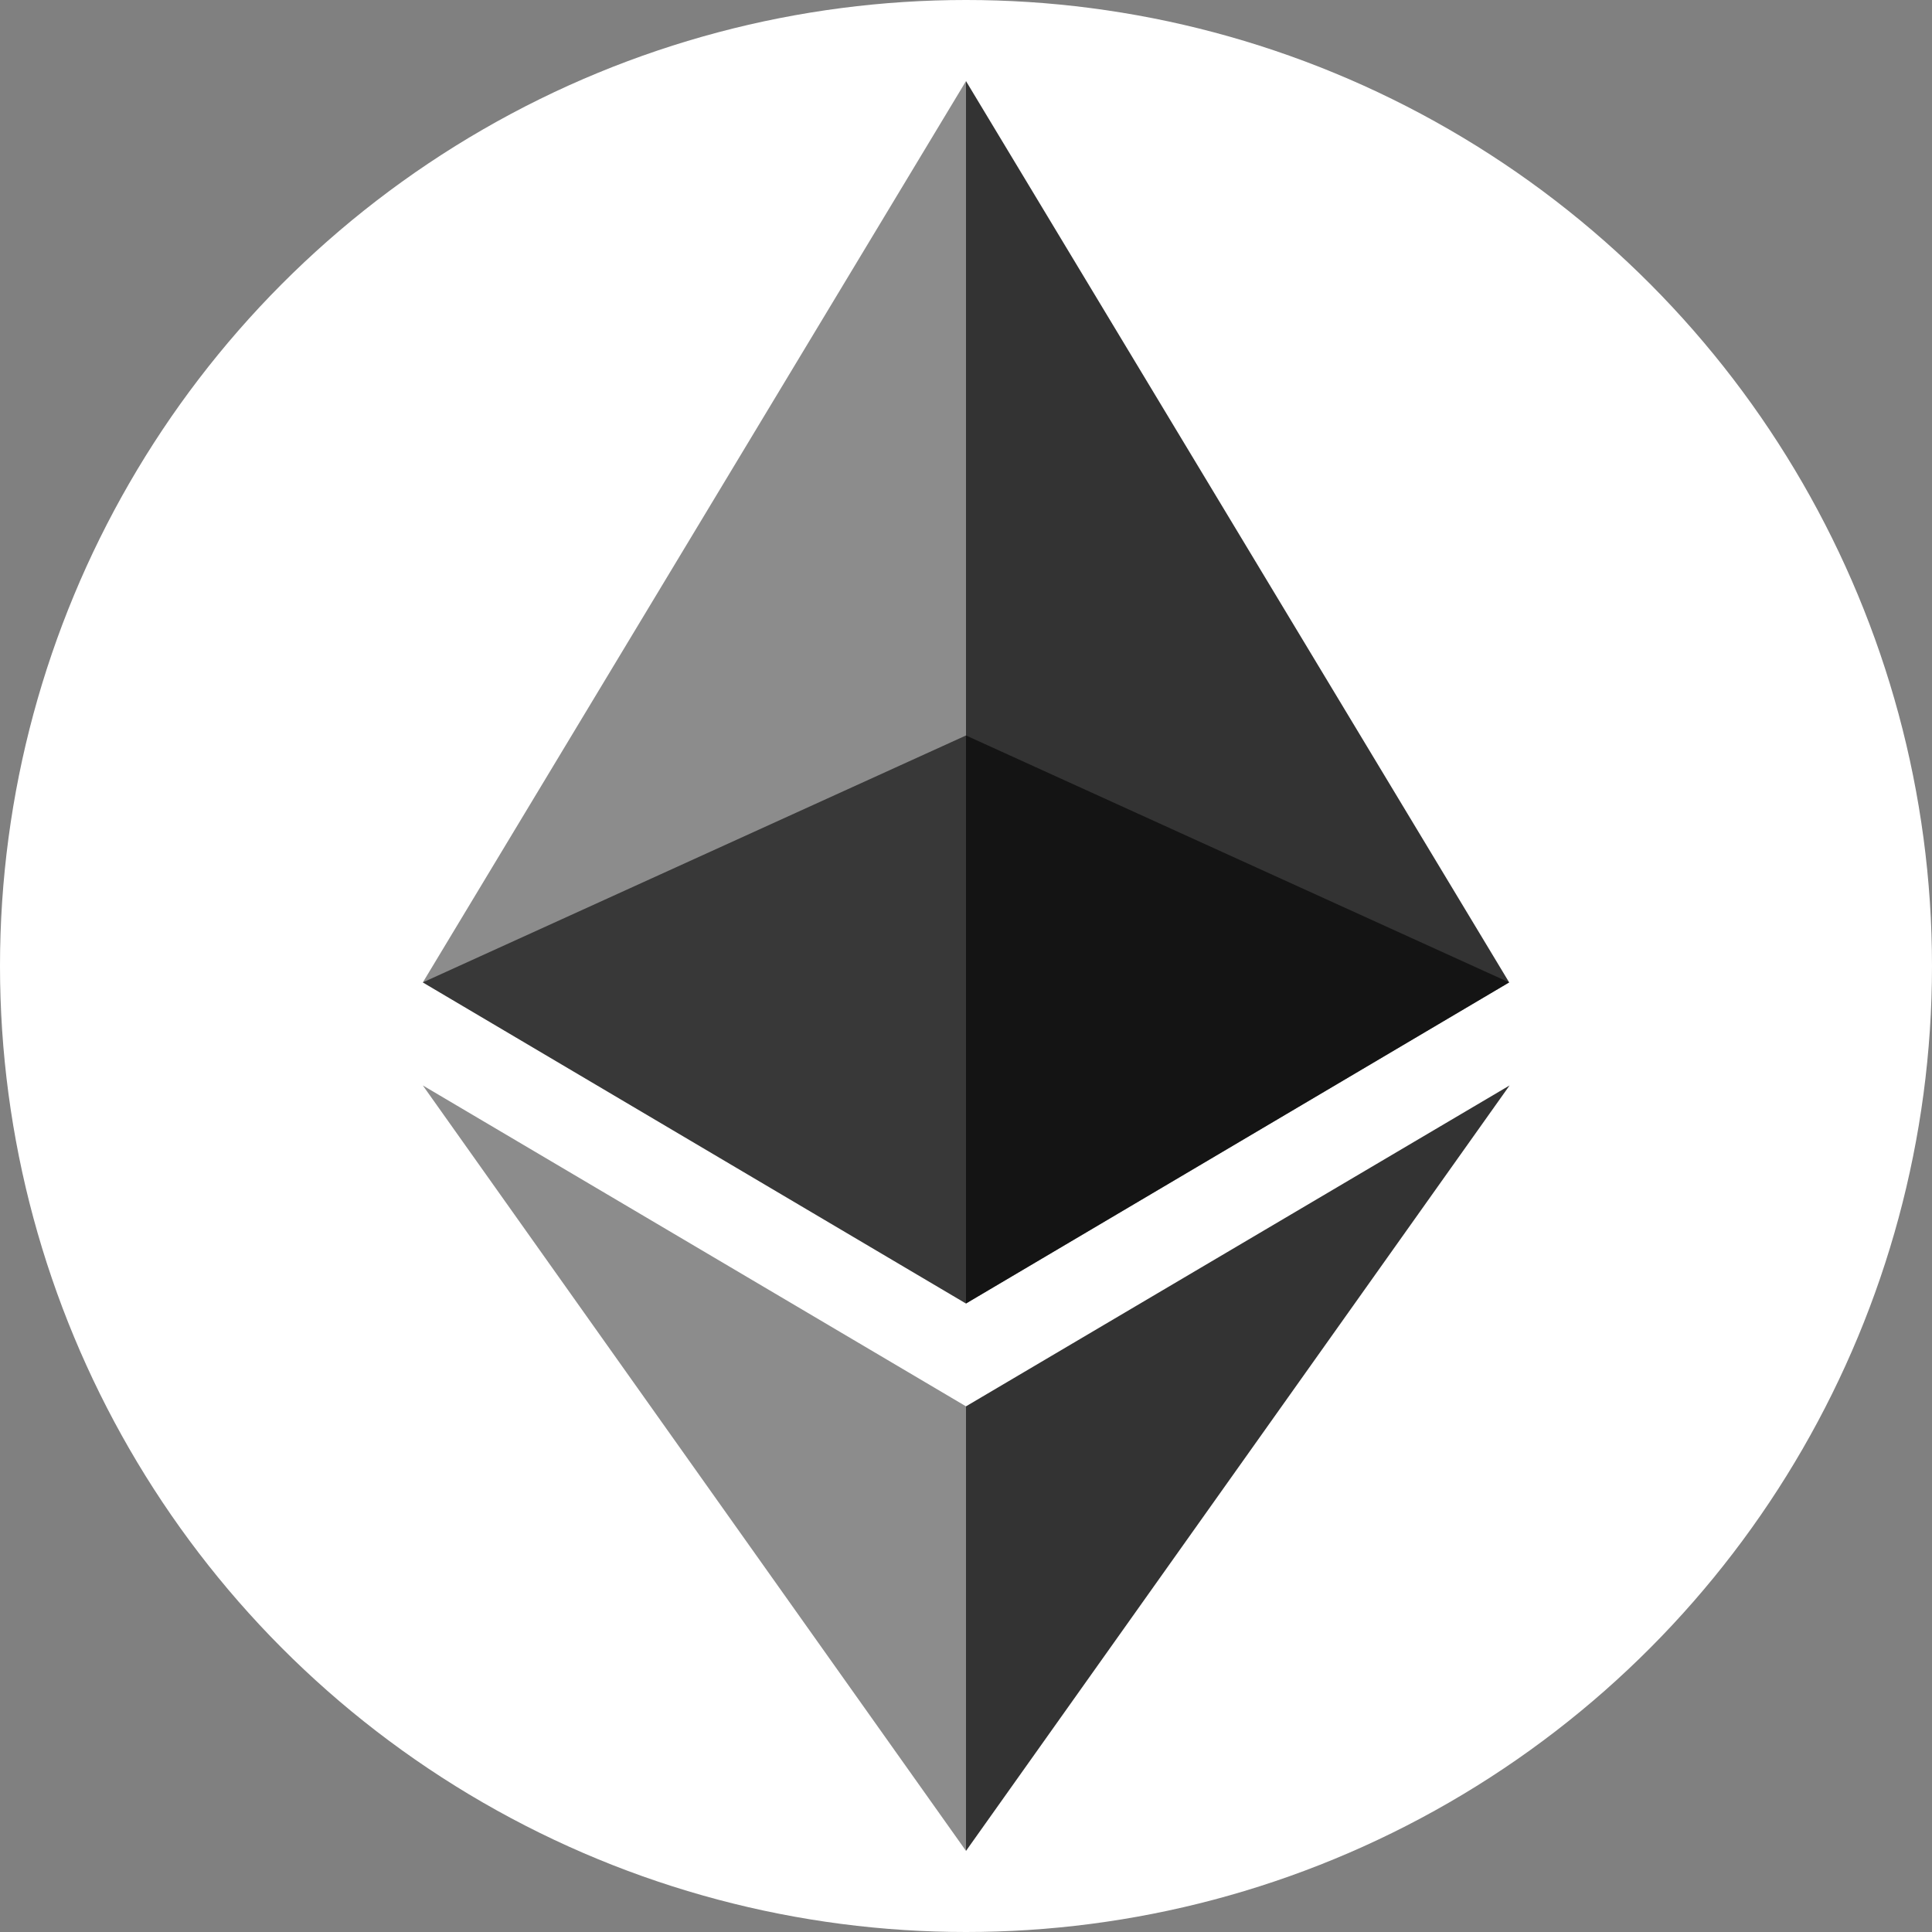 <svg enable-background="new 0 0 1920 1920" viewBox="0 0 1920 1920"
     xmlns="http://www.w3.org/2000/svg">
    <rect x="0" y="0" width="1920" height="1920" fill="#808080" stroke="none"/>
    <circle fill-rule="evenodd" clip-rule="evenodd" fill="white" cx="960" cy="960" r="960"></circle>
    <path d="m960 730.9-539.8 245.4 539.8 319.1 539.8-319.1z" opacity=".6"/>
    <path d="m420.2 976.3 539.8 319.1v-564.5-650.3z" opacity=".45"/>
    <path d="m960 80.6v650.3 564.5l539.8-319.1z" opacity=".8"/>
    <path d="m420.2 1078.7 539.8 760.7v-441.8z" opacity=".45"/>
    <path d="m960 1397.6v441.8l540.2-760.7z" opacity=".8"/>
</svg>
